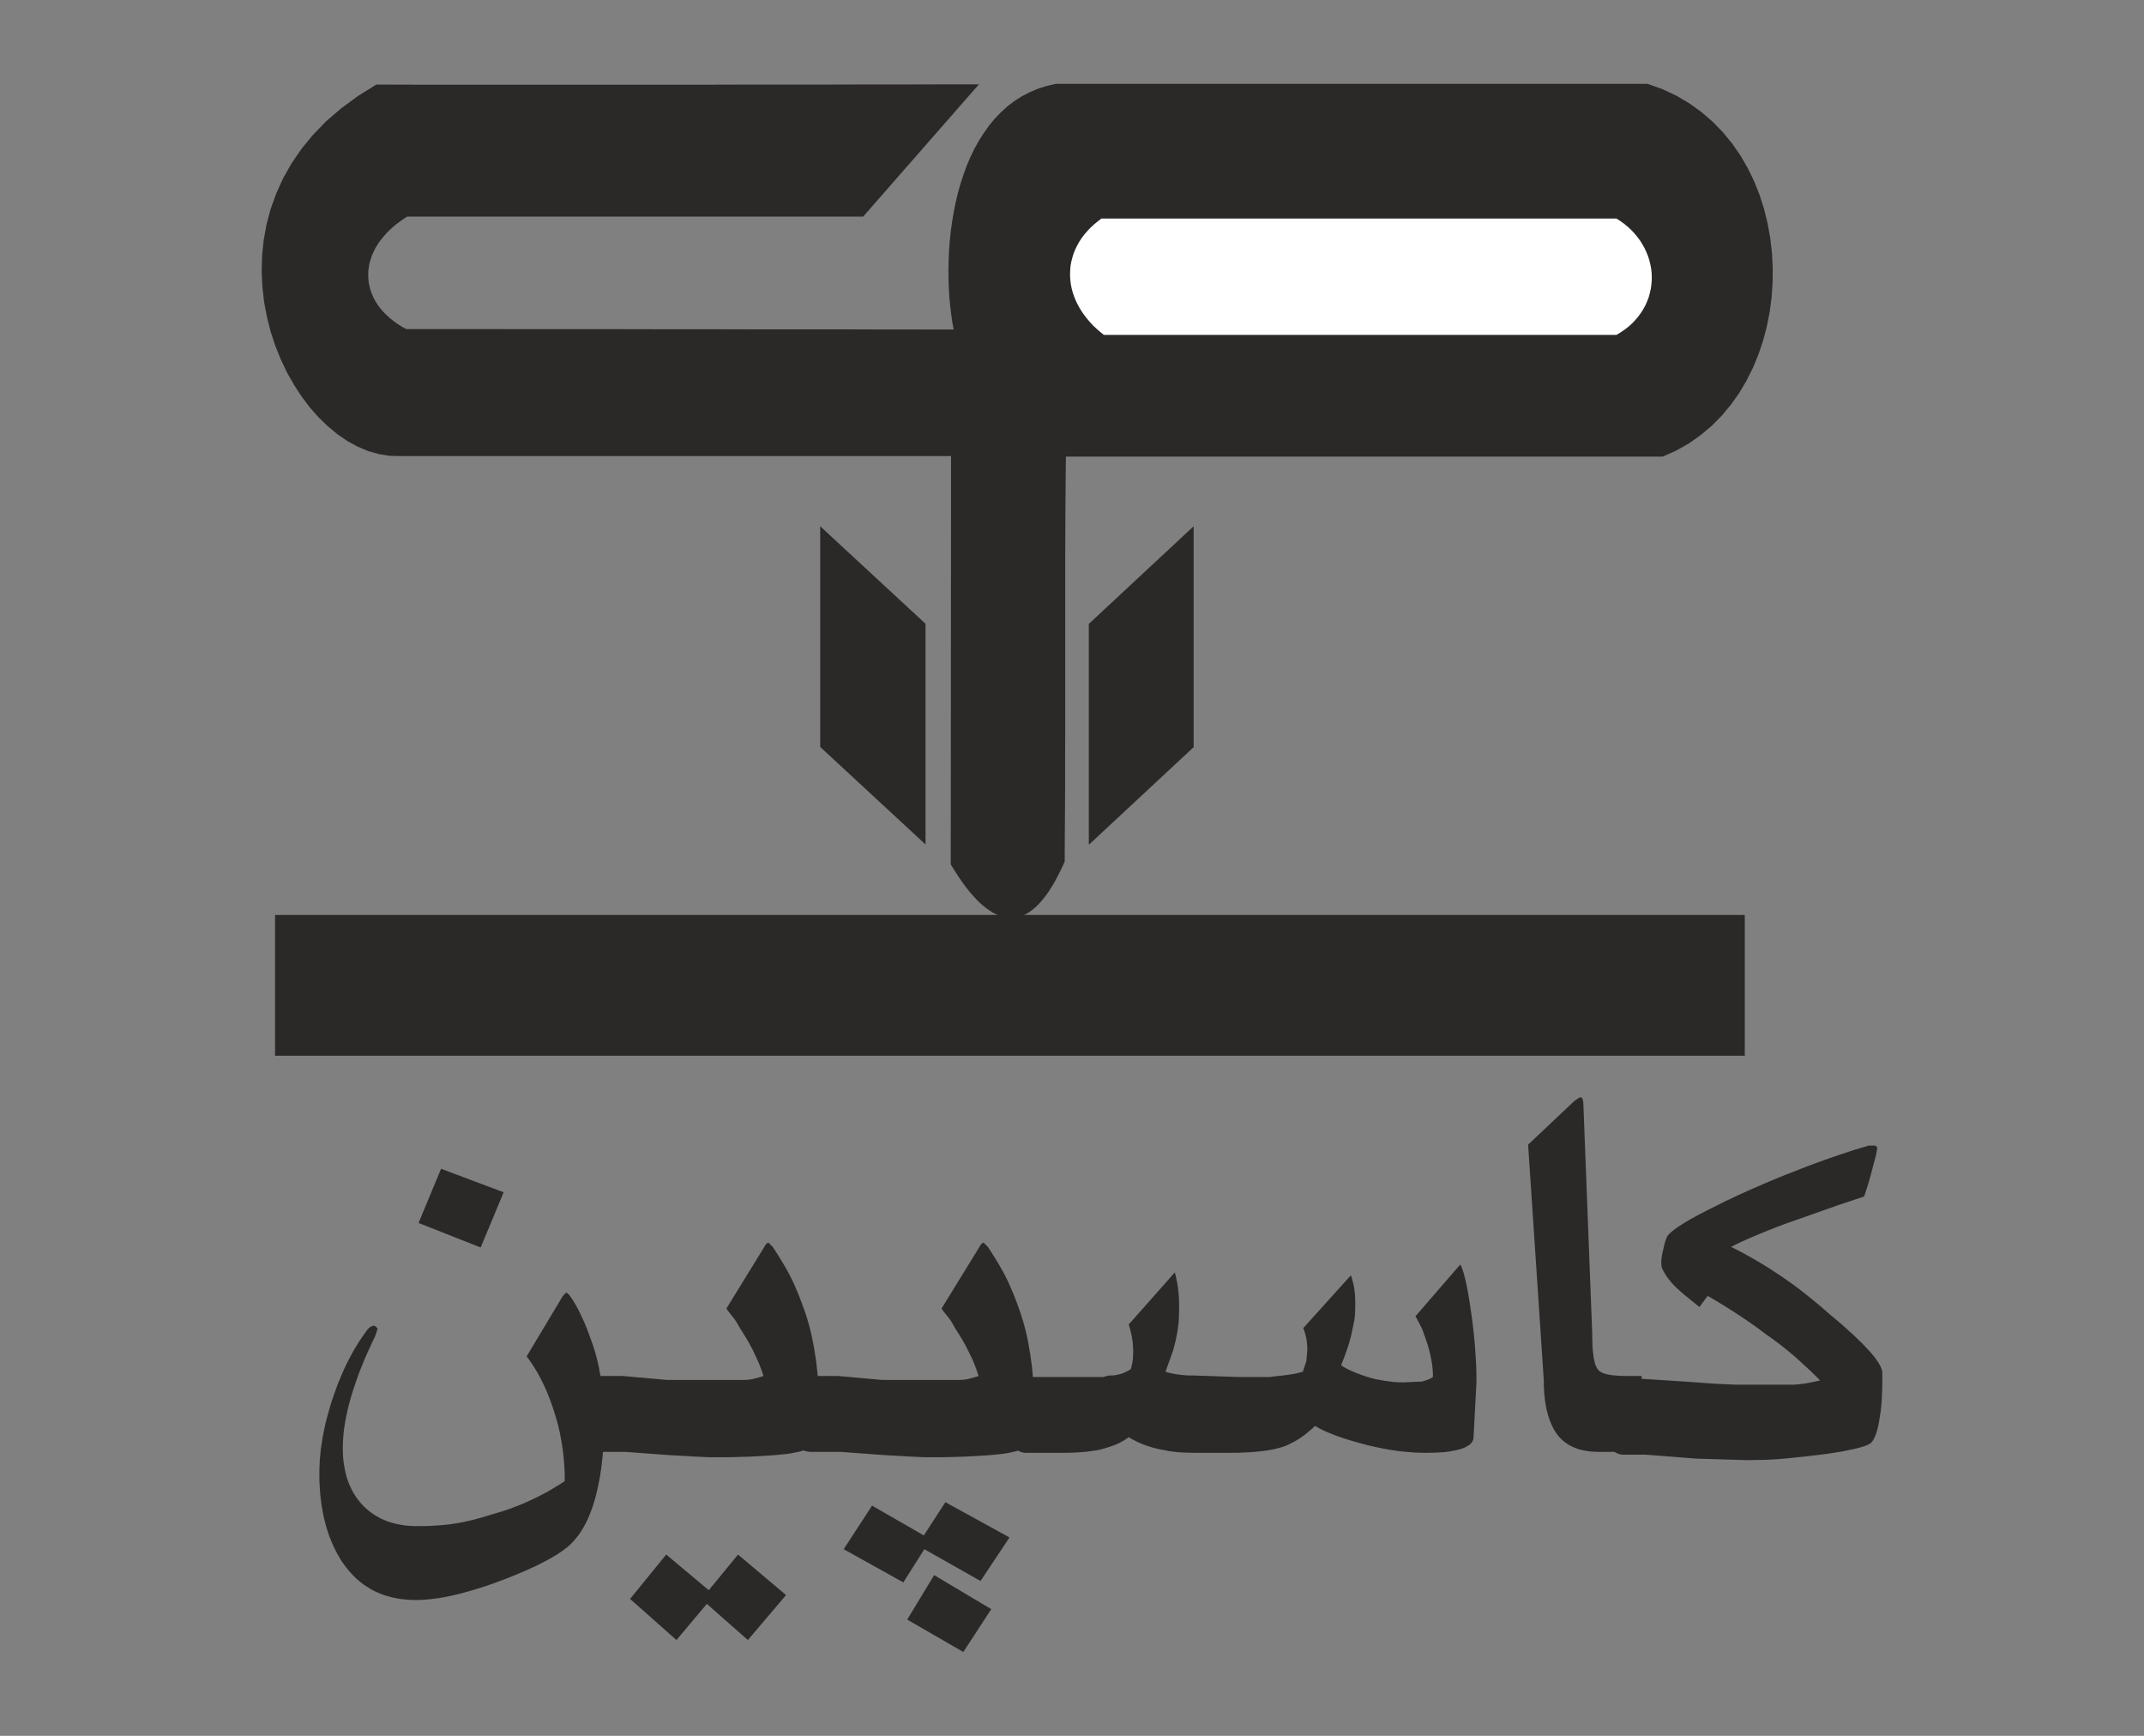 <?xml version="1.0" encoding="utf-8"?>
<!-- Generator: Adobe Illustrator 17.0.0, SVG Export Plug-In . SVG Version: 6.00 Build 0)  -->
<!DOCTYPE svg PUBLIC "-//W3C//DTD SVG 1.1//EN" "http://www.w3.org/Graphics/SVG/1.1/DTD/svg11.dtd">
<svg version="1.1" id="Layer_1" xmlns="http://www.w3.org/2000/svg" xmlns:xlink="http://www.w3.org/1999/xlink" x="0px" y="0px"
	 width="1190.551px" height="963.78px" viewBox="0 14.173 1190.551 963.78" enable-background="new 0 14.173 1190.551 963.78"
	 xml:space="preserve">
<rect x="0" y="14.173" width="1190.551" height="963.78" fill="#808080" stroke="none"/>
<g>
	<polygon fill-rule="evenodd" clip-rule="evenodd" fill="#2B2828" points="479.295,134.451 543.585,61.01 522.493,61.01 
		501.4,61.066 480.364,61.066 459.384,61.122 438.404,61.122 417.424,61.122 396.501,61.178 375.633,61.178 354.766,61.178 
		333.898,61.178 313.031,61.178 292.22,61.178 271.352,61.178 250.541,61.178 229.73,61.178 208.975,61.122 198.682,67.533 
		189.458,74.337 181.133,81.479 173.821,89.014 167.409,96.831 161.897,104.872 157.228,113.138 153.404,121.573 150.31,130.121 
		148.004,138.781 146.429,147.441 145.529,156.157 145.304,164.817 145.698,173.365 146.654,181.856 148.229,190.122 
		150.254,198.22 152.841,206.093 155.879,213.628 159.31,220.882 163.191,227.743 167.409,234.21 171.909,240.227 176.802,245.794 
		181.921,250.743 187.264,255.185 192.832,259.009 198.57,262.158 204.419,264.632 210.438,266.319 216.456,267.275 
		222.587,267.388 528.117,267.388 527.949,494.123 530.142,497.665 532.28,500.983 534.417,504.076 536.554,507 538.692,509.643 
		540.829,512.061 542.91,514.311 545.048,516.279 547.129,518.022 549.21,519.54 551.235,520.834 553.316,521.902 555.341,522.746 
		557.366,523.364 559.334,523.702 561.359,523.87 563.328,523.758 565.296,523.364 567.265,522.802 569.177,521.958 571.09,520.89 
		573.002,519.54 574.914,517.966 576.771,516.166 578.627,514.086 580.483,511.78 582.339,509.193 584.139,506.382 585.939,503.289 
		587.682,499.971 589.482,496.372 591.226,492.492 591.282,477.646 591.395,463.138 591.451,448.854 591.451,434.852 
		591.507,421.019 591.507,407.298 591.507,393.633 591.507,380.08 591.507,366.472 591.507,352.863 591.507,339.142 
		591.507,325.309 591.563,311.25 591.62,297.023 591.732,282.515 591.901,267.669 612.6,267.669 633.298,267.669 653.997,267.669 
		674.696,267.669 695.451,267.669 716.149,267.669 736.904,267.669 757.603,267.669 778.302,267.669 799.056,267.669 
		819.755,267.669 840.51,267.669 861.265,267.669 881.964,267.669 902.719,267.669 923.417,267.669 930.898,264.295 
		937.929,260.302 944.453,255.691 950.528,250.574 956.04,245.007 961.102,238.933 965.715,232.467 969.764,225.606 
		973.364,218.464 976.458,210.985 979.045,203.281 981.126,195.408 982.701,187.367 983.77,179.213 984.332,170.947 984.388,162.68 
		983.938,154.414 982.982,146.204 981.52,138.106 979.551,130.121 977.076,122.361 974.039,114.769 970.496,107.459 
		966.446,100.486 961.834,93.85 956.715,87.608 951.091,81.816 944.903,76.474 938.21,71.638 931.011,67.364 923.249,63.709 
		914.924,60.728 586.332,60.728 581.158,61.909 576.208,63.484 571.596,65.452 567.209,67.758 563.103,70.401 559.222,73.381 
		555.622,76.699 552.247,80.242 549.097,84.065 546.229,88.114 543.529,92.388 541.054,96.831 538.804,101.498 536.779,106.278 
		534.979,111.226 533.348,116.287 531.886,121.461 530.648,126.691 529.58,132.033 528.68,137.375 527.949,142.717 527.386,148.06 
		526.992,153.402 526.767,158.688 526.655,163.918 526.711,169.091 526.88,174.152 527.161,179.044 527.611,183.824 
		528.174,188.492 528.792,192.934 529.58,197.152 530.255,197.152 525.811,197.152 516.868,197.152 503.875,197.095 
		487.451,197.095 467.99,197.039 446.11,197.039 422.318,197.039 397.119,196.983 371.021,196.983 344.585,196.927 318.318,196.927 
		292.782,196.927 268.428,196.871 245.873,196.871 225.512,196.871 222.981,195.465 220.618,193.946 218.368,192.316 
		216.343,190.685 214.431,188.942 212.687,187.142 211.113,185.286 209.706,183.374 208.469,181.406 207.4,179.438 206.5,177.357 
		205.769,175.333 205.207,173.196 204.757,171.059 204.532,168.922 204.475,166.785 204.532,164.649 204.813,162.455 
		205.207,160.262 205.825,158.125 206.557,155.989 207.513,153.852 208.581,151.715 209.875,149.634 211.281,147.61 
		212.912,145.585 214.656,143.561 216.625,141.649 218.706,139.793 221.012,137.937 223.43,136.194 226.074,134.451 
		243.848,134.451 263.028,134.451 283.333,134.451 304.257,134.451 325.574,134.451 346.891,134.451 367.815,134.451 
		387.951,134.451 407.019,134.451 424.624,134.451 440.429,134.451 454.041,134.451 465.065,134.451 473.221,134.451 
		478.058,134.451 479.295,134.451 	"/>
	<polygon fill-rule="evenodd" clip-rule="evenodd" fill="#2B2828" points="152.729,522.183 968.864,522.183 968.864,600.348 
		152.729,600.348 152.729,522.183 	"/>
	<polygon fill-rule="evenodd" clip-rule="evenodd" fill="#FFFFFF" points="611.587,135.519 897.6,135.519 899.906,136.981 
		902.044,138.556 904.068,140.243 905.925,141.986 907.668,143.842 909.243,145.754 910.706,147.722 911.999,149.803 
		913.18,151.883 914.193,154.077 915.093,156.27 915.824,158.519 916.386,160.768 916.836,163.074 917.118,165.38 917.23,167.685 
		917.174,169.991 917.005,172.296 916.668,174.602 916.161,176.851 915.543,179.157 914.699,181.35 913.743,183.543 
		912.618,185.624 911.324,187.704 909.862,189.729 908.231,191.697 906.487,193.553 904.518,195.352 902.381,197.039 
		900.075,198.614 897.6,200.132 612.993,200.132 610.856,198.389 608.831,196.646 606.919,194.846 605.175,192.934 603.544,191.022 
		602.025,189.054 600.619,187.03 599.382,185.005 598.257,182.925 597.244,180.788 596.401,178.651 595.669,176.514 
		595.107,174.377 594.657,172.184 594.376,169.991 594.207,167.798 594.207,165.605 594.319,163.411 594.544,161.218 
		594.994,159.025 595.557,156.888 596.232,154.751 597.076,152.671 598.088,150.59 599.213,148.566 600.507,146.541 
		601.969,144.573 603.6,142.661 605.344,140.805 607.256,139.006 609.337,137.263 611.587,135.519 	"/>
	<polygon fill-rule="evenodd" clip-rule="evenodd" fill="#2B2828" points="604.613,483.213 662.828,429.004 662.828,306.358 
		604.613,360.567 604.613,483.213 	"/>
	<polygon fill-rule="evenodd" clip-rule="evenodd" fill="#2B2828" points="455.447,428.891 513.943,483.045 513.943,360.511 
		455.447,306.358 455.447,428.891 	"/>
	<path fill-rule="evenodd" clip-rule="evenodd" fill="#2B2828" d="M279.677,676.152l-12.768,30.647l-34.479-13.609l12.487-30.085
		L279.677,676.152L279.677,676.152z M334.798,820.279l-0.056,0.731l-0.056,0.731l-0.056,0.787l-0.056,0.731l-0.281,2.249
		l-0.225,2.193l-0.281,2.193l-0.337,2.193l-0.337,2.137l-0.394,2.137l-0.45,2.137l-0.45,2.137l-0.506,2.249l-0.562,2.193
		l-0.619,2.193l-0.619,2.024l-0.619,2.024l-0.731,1.912l-0.731,1.856l-0.731,1.799l-0.787,1.743l-0.844,1.687l-0.9,1.575l-0.9,1.518
		l-0.9,1.462l-0.956,1.406l-1.012,1.293l-1.069,1.293l-0.506,0.619l-0.562,0.619l-0.562,0.619l-0.675,0.675l-1.406,1.293
		l-1.631,1.293l-1.744,1.293l-1.969,1.35l-2.137,1.35l-2.306,1.35l-2.475,1.35l-2.7,1.406l-2.812,1.406l-3.037,1.406l-3.206,1.462
		l-3.375,1.406l-3.544,1.462l-3.769,1.518l-3.769,1.406l-3.656,1.35l-3.6,1.237l-3.544,1.125l-3.431,1.068l-3.319,0.956l-3.206,0.9
		l-3.206,0.787l-3.037,0.675l-2.981,0.619l-2.925,0.506l-2.756,0.394l-2.756,0.337l-2.644,0.225l-2.531,0.169h-2.419h-1.744
		l-1.687-0.056l-1.687-0.112l-1.631-0.169l-1.631-0.169l-1.575-0.225l-1.519-0.281l-1.575-0.337l-1.462-0.394l-1.519-0.394
		l-1.462-0.45l-1.406-0.506l-1.406-0.562l-1.35-0.562l-1.35-0.619l-1.35-0.675l-1.294-0.731l-1.237-0.787l-1.237-0.787l-1.237-0.844
		l-1.181-0.9l-1.125-0.956l-1.181-0.956l-1.069-1.012l-1.069-1.068l-1.069-1.125l-1.012-1.125l-1.012-1.237l-1.012-1.237l-0.9-1.237
		l-0.956-1.35l-0.9-1.35l-0.731-1.237l-0.675-1.181l-0.731-1.237l-0.619-1.293l-0.675-1.293l-0.619-1.293l-0.562-1.293l-0.619-1.35
		l-0.506-1.35l-0.562-1.35l-0.506-1.406l-0.45-1.406l-0.9-2.868l-0.787-2.98l-0.731-3.037l-0.562-3.093l-0.562-3.205l-0.394-3.318
		l-0.337-3.318l-0.225-3.43l-0.169-3.543v-3.599v-2.418l0.112-2.418l0.112-2.474l0.225-2.474l0.225-2.531l0.337-2.531l0.394-2.531
		l0.394-2.587l0.506-2.587l0.562-2.643l0.562-2.643l0.675-2.643l0.731-2.699l0.787-2.699l0.787-2.755l0.9-2.755l0.956-2.755
		l0.956-2.699l0.956-2.643l1.069-2.587l1.069-2.531l1.069-2.474l1.125-2.474l1.181-2.362l1.237-2.362l1.237-2.306l1.237-2.249
		l1.35-2.193l1.294-2.137l1.406-2.081l1.406-2.024l1.462-2.024l0.45-0.619l0.506-0.562l0.562-0.45l0.506-0.394l0.562-0.281
		l0.562-0.169l0.562-0.169h0.619l0.675,0.506l0.506,0.45l0.169,0.281l0.169,0.225l0.056,0.169l0.056,0.225l-1.35,4.049l-1.687,3.43
		l-1.519,3.374l-1.519,3.318l-1.406,3.262l-1.294,3.205l-1.237,3.093l-1.125,3.093l-1.069,3.037l-0.844,2.531l-0.844,2.531
		l-0.731,2.474l-0.675,2.418l-0.675,2.418l-0.562,2.362l-0.506,2.306l-0.506,2.306l-0.394,2.193l-0.337,2.193l-0.337,2.193
		l-0.225,2.081l-0.169,2.081l-0.169,2.081l-0.056,1.968l-0.056,1.968l0.056,2.531l0.112,2.418l0.225,2.362l0.337,2.306l0.394,2.249
		l0.45,2.193l0.562,2.081l0.675,2.024l0.731,1.968l0.844,1.856l0.9,1.856l1.012,1.743l1.069,1.687l1.181,1.575l1.237,1.575
		l1.35,1.462l1.406,1.406l1.519,1.293l1.519,1.237l1.631,1.125l1.631,1.012l1.744,0.956l1.8,0.844l1.856,0.787l1.912,0.675
		l1.969,0.562l2.025,0.506l2.137,0.394l2.137,0.337l2.194,0.225l2.306,0.112l2.362,0.056h2.756l2.7-0.056l2.644-0.112l2.587-0.169
		l2.531-0.169l2.531-0.225l2.419-0.281l2.362-0.337l2.362-0.394l2.419-0.45l2.531-0.562l2.587-0.562l2.7-0.731l2.756-0.731
		l2.812-0.844l2.869-0.9l2.7-0.787l2.644-0.787l2.7-0.9l2.587-0.9l2.644-1.012l2.587-1.012l2.531-1.068l2.531-1.125l2.531-1.181
		l2.475-1.237l2.475-1.293l2.475-1.293l2.419-1.406l2.362-1.462l2.419-1.462l2.306-1.518v-2.587l-0.056-2.474l-0.112-2.531
		l-0.169-2.474l-0.225-2.474l-0.225-2.474l-0.337-2.474l-0.337-2.418l-0.394-2.418l-0.45-2.362l-0.45-2.418l-0.562-2.362
		l-0.562-2.362l-0.675-2.362l-0.675-2.306l-0.731-2.306l-0.731-2.306l-0.787-2.193l-0.787-2.193l-0.844-2.137l-0.844-2.081
		l-0.9-2.024l-0.9-1.968l-0.956-1.912l-0.956-1.912l-0.956-1.799l-1.069-1.799l-1.012-1.687l-1.069-1.687l-1.069-1.631l-1.125-1.575
		l-1.181-1.518l20.136-33.628l1.856-1.912l0.956,0.731l0.675,0.619l0.844,1.181l0.844,1.237l0.844,1.35l0.844,1.406l0.844,1.462
		l0.844,1.575l0.787,1.631l0.844,1.687l0.787,1.743l0.844,1.799l0.787,1.912l0.787,1.968l1.575,4.161l1.575,4.443l0.675,2.024
		l0.619,2.081l0.619,2.137l0.562,2.193l0.506,2.193l0.506,2.249l0.394,2.306l0.45,2.306h12.543l24.467,2.193h25.536h15.468h1.575
		l1.406-0.056l1.237-0.112l1.069-0.112l1.237-0.225l1.575-0.394l2.025-0.562l2.362-0.731l-0.506-1.575l-0.562-1.631l-0.619-1.631
		l-0.619-1.631l-0.675-1.631l-0.731-1.631l-0.787-1.631l-0.787-1.687l-0.787-1.631l-0.9-1.687l-0.9-1.687l-0.956-1.687l-1.012-1.687
		l-1.012-1.687l-1.069-1.687l-1.125-1.743l-0.787-1.406l-0.731-1.293l-0.731-1.181l-0.675-1.012l-1.406-1.799l-1.294-1.631
		l-1.069-1.35l-0.844-1.237l20.867-33.909l0.281-0.562l0.281-0.45l0.281-0.394l0.337-0.394l0.281-0.281l0.337-0.281l0.337-0.225
		l0.281-0.169l2.475,2.474l1.125,1.743l1.294,1.968l1.35,2.193l1.519,2.474l0.787,1.293l0.731,1.293l0.731,1.293l0.731,1.237
		l0.675,1.293l0.675,1.293l0.619,1.237l0.619,1.237l0.619,1.293l0.619,1.406l0.619,1.462l0.675,1.518l0.675,1.631l0.675,1.687
		l0.675,1.799l0.731,1.856l0.675,1.912l0.675,1.856l0.675,1.912l0.619,1.912l0.562,1.912l0.562,1.912l0.506,1.856l0.506,1.912
		l0.731,3.205l0.619,3.149l0.619,3.149l0.506,3.205l0.506,3.149l0.394,3.149l0.337,3.149l0.337,3.093h11.362l24.467,2.193h25.536
		h15.468h1.575l1.406-0.056l1.237-0.112l1.069-0.112l1.237-0.225l1.575-0.394l2.025-0.562l2.362-0.731l-0.562-1.575l-0.506-1.631
		l-0.619-1.631l-0.619-1.631l-0.675-1.631l-0.731-1.631l-0.787-1.631l-0.787-1.687l-0.844-1.631l-0.844-1.687l-0.9-1.687
		l-0.956-1.687l-1.012-1.687l-1.012-1.687l-1.069-1.687l-1.125-1.743l-0.787-1.406l-0.731-1.293l-0.731-1.181l-0.675-1.012
		l-1.406-1.799l-1.294-1.631l-1.069-1.35l-0.844-1.237l20.867-33.909l0.281-0.562l0.281-0.45l0.281-0.394l0.281-0.394l0.337-0.281
		l0.338-0.281l0.281-0.225l0.338-0.169l2.475,2.474l1.125,1.743l1.294,1.968l1.35,2.193l1.519,2.474l0.787,1.293l0.731,1.293
		l0.731,1.293l0.731,1.237l0.675,1.293l0.675,1.293l0.619,1.237l0.619,1.237l0.619,1.293l0.619,1.406l0.619,1.462l0.675,1.518
		l0.675,1.631l0.675,1.687l0.675,1.799l0.731,1.856l0.675,1.912l0.675,1.856l0.675,1.912l0.563,1.912l0.619,1.912l0.563,1.912
		l0.506,1.856l0.506,1.912l0.731,3.262l0.675,3.262l0.563,3.205l0.562,3.262l0.45,3.205l0.45,3.205l0.337,3.205l0.281,3.205h24.467
		h7.818h1.631h1.687h1.744h1.744l1.181-0.337l0.956-0.281l0.787-0.169l0.619-0.056h1.575l1.519-0.169l0.731-0.169l0.787-0.112
		l0.731-0.225l0.731-0.169l0.731-0.225l0.731-0.281l0.675-0.281l0.731-0.337l1.406-0.731l1.35-0.843l0.338-1.068l0.225-1.068
		l0.281-1.181l0.169-1.181l0.169-1.237l0.056-1.293l0.056-1.35l0.056-1.406l-0.056-1.799l-0.112-1.799l-0.169-1.856l-0.281-1.856
		l-0.337-1.912l-0.45-1.912l-0.506-1.912l-0.562-1.968l25.592-28.904l0.563,2.193l0.45,2.249l0.45,2.193l0.337,2.249l0.225,2.306
		l0.225,2.249l0.056,2.306l0.056,2.362v1.125v1.181v1.068l-0.056,1.125v1.068l-0.056,1.068l-0.056,1.068l-0.056,1.012l-0.056,1.068
		l-0.113,1.068l-0.169,1.068l-0.113,1.068l-0.169,1.125l-0.169,1.125l-0.225,1.125l-0.225,1.125l-0.45,2.249l-0.506,2.024
		l-0.45,1.799l-0.45,1.631l-0.281,0.844l-0.394,1.012l-0.394,1.237l-0.506,1.35l-0.562,1.575l-0.619,1.743l-0.731,1.968
		l-0.731,2.081l1.012,0.394l1.406,0.337l1.8,0.394l2.137,0.394l1.181,0.112l1.181,0.169l1.181,0.112l1.181,0.112l1.181,0.056
		l1.181,0.056h1.125h1.181l24.973,0.844h8.943h2.081h2.081h2.081h2.194l1.406-0.225l1.181-0.169l0.956-0.112l0.787-0.056
		l2.137-0.225l1.969-0.225l1.912-0.281l1.8-0.281l1.687-0.281l1.575-0.337l1.406-0.394l1.35-0.394l1.912-5.792l0.562-6.298
		l-0.056-1.687l-0.113-1.631l-0.169-1.575l-0.225-1.518l-0.338-1.518l-0.394-1.406l-0.45-1.406l-0.506-1.35l26.436-29.298
		l0.562,1.631l0.45,1.743l0.45,1.743l0.337,1.799l0.281,1.856l0.169,1.912l0.112,1.912l0.056,2.024v1.462v1.35l-0.056,1.237v1.125
		l-0.056,1.012l-0.056,0.956l-0.056,0.844l-0.056,0.675l-0.112,0.787l-0.112,0.9l-0.225,1.068l-0.225,1.181l-0.281,1.35
		l-0.337,1.518l-0.338,1.631l-0.394,1.799l-0.506,1.856l-0.506,1.968l-0.619,1.968l-0.675,2.024l-0.731,2.081l-0.787,2.137
		l-0.844,2.137l-0.9,2.249l1.181,0.787l1.406,0.787l1.575,0.843l1.8,0.787l1.912,0.844l2.081,0.787l2.25,0.844l2.419,0.787
		l1.181,0.337l1.181,0.337l1.181,0.337l1.237,0.281l1.237,0.225l1.237,0.225l1.237,0.225l1.294,0.225l1.294,0.169l1.294,0.169
		l1.237,0.169l1.294,0.112l1.237,0.112l1.237,0.056h1.237l1.181,0.056l10.349-0.45l0.956-0.225l0.844-0.281l0.844-0.281l0.844-0.281
		l0.731-0.337l0.731-0.337l0.675-0.394l0.619-0.394v-1.35l-0.056-1.35l-0.112-1.35l-0.113-1.406l-0.169-1.406l-0.225-1.462
		l-0.281-1.406l-0.281-1.518l-0.281-1.462l-0.394-1.518l-0.394-1.518l-0.45-1.518l-0.45-1.518l-0.563-1.575l-0.506-1.631
		l-0.619-1.575l-0.337-1.012l-0.394-1.068l-0.45-1.125l-0.563-1.237l-0.675-1.293l-0.731-1.406l-0.787-1.462l-0.9-1.518
		l24.917-28.792l0.394,0.731l0.394,0.843l0.338,1.012l0.394,1.068l0.394,1.237l0.338,1.35l0.394,1.462l0.394,1.575l0.731,3.543
		l0.731,3.993l0.731,4.499l0.731,5.005l0.337,2.306l0.338,2.362l0.281,2.418l0.281,2.362l0.281,2.474l0.225,2.418l0.225,2.474
		l0.225,2.474l0.169,2.53l0.169,2.474l0.169,2.418l0.112,2.418l0.112,2.418l0.056,2.362v2.362l0.056,2.362l-1.631,30.929
		l-0.056,0.562l-0.056,0.506l-0.169,0.506l-0.169,0.45l-0.281,0.506l-0.281,0.45l-0.394,0.45l-0.45,0.394l-0.45,0.45l-0.562,0.337
		l-0.619,0.394l-0.675,0.337l-0.675,0.394l-0.787,0.281l-0.844,0.337l-0.9,0.281l-1.912,0.506l-1.969,0.394l-2.025,0.394
		l-2.081,0.281l-1.125,0.112l-1.125,0.056l-1.294,0.112l-1.294,0.056l-1.406,0.056l-1.519,0.056h-1.575l-1.631,0.056l-2.025-0.056
		l-2.025-0.056l-2.081-0.056l-2.025-0.169l-2.081-0.169l-2.137-0.169l-2.137-0.225l-2.081-0.281l-2.194-0.337l-2.137-0.337
		l-2.194-0.394l-2.25-0.45l-2.194-0.45l-2.25-0.506l-2.25-0.506l-2.306-0.619l-4.443-1.181l-4.162-1.237l-1.969-0.619l-1.856-0.619
		l-1.8-0.619l-1.744-0.619l-1.687-0.675l-1.575-0.619l-1.575-0.675l-1.406-0.619l-1.406-0.675l-1.294-0.675l-1.237-0.675
		l-1.181-0.675l-0.956,0.956l-1.012,0.9l-1.012,0.844l-1.012,0.844l-1.012,0.844l-1.012,0.787l-1.069,0.731l-1.012,0.731
		l-1.069,0.675l-1.069,0.675l-1.069,0.619l-1.069,0.562l-1.125,0.562l-1.069,0.562l-1.125,0.506l-1.125,0.45l-1.294,0.45
		l-1.406,0.394l-1.519,0.394l-1.519,0.394l-1.687,0.337l-1.687,0.281l-1.8,0.281l-1.856,0.225l-1.912,0.225l-2.025,0.169
		l-2.081,0.169l-2.194,0.112l-2.25,0.112l-2.306,0.112h-2.362l-2.475,0.056h-6.018h-4.837h-4.106h-3.262l-2.981-0.056l-2.812-0.056
		l-2.587-0.112l-2.362-0.169l-2.081-0.225l-1.912-0.225l-1.687-0.281l-1.462-0.337l-1.406-0.225l-1.35-0.281l-1.35-0.281
		l-1.35-0.337l-1.294-0.337l-1.294-0.394l-1.294-0.394l-1.294-0.45l-1.237-0.45l-1.237-0.506l-1.181-0.506l-1.237-0.562
		l-1.181-0.619l-1.125-0.562l-1.181-0.675l-1.125-0.675l-0.844,0.619l-0.9,0.619l-0.9,0.562l-0.844,0.506l-1.8,0.956l-1.744,0.787
		l-0.956,0.394l-0.956,0.337l-1.012,0.337l-1.125,0.394l-1.125,0.337l-1.237,0.394l-1.237,0.337l-1.35,0.394l-2.25,0.394
		l-2.362,0.337l-2.419,0.337l-2.531,0.225l-2.587,0.169l-2.644,0.169l-2.756,0.056l-2.812,0.056h-20.586l-0.619-0.056l-0.563-0.056
		l-0.562-0.056l-0.562-0.169l-0.563-0.169l-0.562-0.225l-0.506-0.225l-0.506-0.281l-1.8,0.506l-2.025,0.45l-2.194,0.45l-2.362,0.337
		l-1.8,0.225l-1.912,0.169l-1.969,0.225l-2.137,0.169l-2.194,0.169l-2.306,0.112l-2.362,0.169l-2.531,0.112l-2.587,0.169l-2.7,0.112
		l-2.869,0.056l-2.925,0.112l-3.037,0.056l-3.206,0.056h-3.319h-3.375h-1.069h-1.181l-1.406-0.056l-1.575-0.056l-1.744-0.112
		l-1.912-0.056l-2.137-0.112l-2.306-0.169l-2.25-0.112l-1.969-0.112l-1.687-0.112l-1.462-0.056l-1.181-0.056l-0.956-0.056
		l-0.675-0.056h-0.394l-25.255-1.856h-16.311l-1.069-0.056l-1.069-0.169l-0.956-0.225l-0.956-0.337l-0.9,0.281l-0.956,0.281
		l-1.012,0.225l-1.069,0.225l-1.125,0.225l-1.181,0.225l-1.181,0.225l-1.294,0.169l-1.8,0.225l-1.912,0.169l-1.969,0.225
		l-2.137,0.169l-2.194,0.169l-2.306,0.112l-2.362,0.169l-2.475,0.112l-2.644,0.169l-2.7,0.112l-2.812,0.056l-2.981,0.112
		l-3.037,0.056l-3.206,0.056h-3.262h-3.431h-1.069h-1.181l-1.406-0.056l-1.575-0.056l-1.744-0.112l-1.912-0.056l-2.137-0.112
		l-2.306-0.169l-2.25-0.112l-1.969-0.112l-1.687-0.112l-1.462-0.056l-1.181-0.056l-0.956-0.056l-0.619-0.056h-0.45l-25.255-1.856
		H334.798L334.798,820.279z M436.492,899.794l-21.205,24.968l-22.78-20.076l-16.874,20.076l-25.761-22.831l20.08-24.63
		l23.624,19.794l16.255-19.794L436.492,899.794L436.492,899.794z M560.572,867.797l-16.086,24.181l-31.217-17.657l-11.643,18.445
		l-33.129-18.445l15.749-24.181l28.742,16.533l11.98-18.445L560.572,867.797L560.572,867.797z M550.447,907.61l-15.524,23.787
		l-31.161-17.995l14.962-24.687L550.447,907.61L550.447,907.61z M896.419,820.279h-8.999l-1.912-0.056l-1.912-0.112l-1.8-0.225
		l-1.744-0.281l-1.631-0.337l-1.631-0.394l-1.519-0.562l-1.462-0.562l-1.406-0.675l-1.35-0.731l-1.237-0.844l-1.237-0.9
		l-1.125-0.956l-1.069-1.068l-1.012-1.125l-0.956-1.237l-0.844-1.293l-0.844-1.35l-0.731-1.462l-0.675-1.518l-0.675-1.575
		l-0.562-1.687l-0.563-1.743l-0.45-1.799l-0.45-1.856l-0.337-1.968l-0.337-2.024l-0.225-2.137l-0.225-2.193l-0.112-2.249
		l-0.113-2.306v-2.418l-8.718-130.912l25.536-24.124l0.394-0.337l0.45-0.281l0.45-0.281l0.45-0.337l0.45-0.337l0.45-0.225
		l0.45-0.225l0.45-0.169h0.169l0.225,0.056l0.169,0.112l0.113,0.112l0.281,0.337l0.225,0.45l0.169,0.619l0.169,0.731l0.056,0.9
		l0.056,1.012l4.893,126.807v2.024l0.056,1.912l0.056,1.799l0.056,1.743l0.112,1.631l0.169,1.462l0.169,1.462l0.169,1.293
		l0.225,1.181l0.281,1.125l0.225,1.012l0.338,0.9l0.281,0.787l0.394,0.675l0.337,0.619l0.394,0.506l0.394,0.45l0.45,0.394
		l0.562,0.337l0.619,0.337l0.731,0.337l0.787,0.281l0.9,0.281l0.956,0.225l1.069,0.169l1.181,0.225l1.181,0.112l1.35,0.112
		l1.406,0.112l1.462,0.056l1.575,0.056h1.631h7.931v1.631h1.125l25.255,1.631l4.668,0.337l4.443,0.337l4.218,0.281l3.937,0.225
		l3.712,0.169l3.487,0.169l3.206,0.056h2.981h25.255h1.069h1.012l1.125-0.112l1.125-0.056l1.125-0.112l1.181-0.169l1.238-0.169
		l1.237-0.169l2.362-0.45l2.081-0.394l1.744-0.394l1.519-0.337l-1.687-1.687l-1.744-1.743l-1.744-1.687l-1.8-1.687l-1.8-1.631
		l-1.8-1.687l-1.856-1.687l-1.912-1.687l-1.912-1.631l-1.912-1.575l-1.912-1.518l-1.912-1.518l-1.912-1.462l-1.912-1.406
		l-1.856-1.35l-1.912-1.293l-3.431-2.587l-3.6-2.643l-3.825-2.643l-3.994-2.699l-4.218-2.755l-4.387-2.755l-4.612-2.812
		l-4.781-2.812l-4.612,6.186l-8.999-7.31l-1.181-1.012l-1.069-1.012l-1.069-0.956l-1.012-0.956l-0.9-0.9l-0.844-0.956l-0.787-0.844
		l-0.675-0.9l-0.675-0.844l-0.619-0.843l-0.619-0.9l-0.562-0.844l-0.506-0.9l-0.506-0.9l-0.45-0.9l-0.394-0.844l-0.281-1.912v-1.181
		l0.056-1.125l0.112-1.181l0.169-1.125l0.169-1.125l0.225-1.068l0.281-1.125l0.281-1.068l0.281-1.35l0.281-1.181l0.337-1.068
		l0.281-0.9l0.338-0.844l0.281-0.731l0.337-0.619l0.337-0.45l0.675-0.731l0.844-0.787l0.9-0.787l1.125-0.843l1.181-0.9l1.35-0.9
		l1.519-0.956l1.575-1.012l1.744-1.068l1.912-1.068l2.025-1.125l2.137-1.181l4.668-2.418l5.231-2.587l2.25-1.125l2.306-1.181
		l2.419-1.125l2.475-1.181l2.587-1.237l2.643-1.181l2.7-1.237l2.812-1.237l2.869-1.237l2.925-1.293l3.037-1.293l3.094-1.293
		l3.206-1.293l3.262-1.35l3.375-1.293l3.431-1.35l5.906-2.306l5.681-2.081l5.343-1.912l5.006-1.743l4.781-1.575l4.387-1.462
		l4.162-1.237l3.769-1.125h3.881l1.012,1.125l-0.787,4.33l-3.825,14.34l-2.7,8.435l-13.837,4.611l-30.148,10.628l-4.893,1.856
		l-4.5,1.799l-4.218,1.687l-3.881,1.631l-3.6,1.575l-3.262,1.462l-2.925,1.406l-2.644,1.35l3.431,1.687l3.375,1.799l3.431,1.912
		l3.375,1.912l3.431,2.024l3.375,2.081l3.375,2.193l3.431,2.249l3.375,2.306l3.487,2.474l3.487,2.587l3.487,2.699l3.543,2.868
		l3.6,2.924l3.6,3.093l3.656,3.205l3.487,2.868l3.206,2.755l2.981,2.699l2.813,2.531l2.531,2.418l2.362,2.306l2.081,2.193
		l1.912,2.024l1.687,1.968l1.462,1.799l0.619,0.9l0.563,0.844l0.562,0.787l0.45,0.787l0.45,0.731l0.338,0.731l0.338,0.675
		l0.225,0.675l0.225,0.619l0.113,0.619l0.056,0.562l0.056,0.562v3.205v1.35v1.35l-0.056,1.35v1.35l-0.056,1.35l-0.056,1.35
		l-0.056,1.293l-0.056,1.35l-0.056,1.293l-0.112,1.293l-0.113,1.293l-0.112,1.293l-0.169,1.293l-0.112,1.237l-0.225,1.237
		l-0.169,1.237l-0.45,2.699l-0.45,2.474l-0.562,2.193l-0.563,1.968l-0.338,0.844l-0.338,0.844l-0.337,0.731l-0.338,0.675
		l-0.337,0.619l-0.394,0.562l-0.394,0.506l-0.394,0.45l-0.45,0.337l-0.675,0.394l-0.787,0.394l-0.9,0.394l-1.125,0.394l-1.237,0.394
		l-1.35,0.394l-1.575,0.394l-1.687,0.394l-1.856,0.394l-1.969,0.394l-2.137,0.45l-4.725,0.787l-5.343,0.787l-2.306,0.281
		l-2.362,0.281l-2.362,0.281l-2.419,0.281l-2.419,0.281l-2.475,0.225l-2.475,0.281l-2.531,0.281l-2.644,0.225l-2.7,0.225
		l-2.812,0.225l-2.925,0.169l-3.037,0.112l-3.094,0.056l-3.262,0.056l-3.319,0.056l-28.011-0.844l-28.236-2.193h-11.981h-0.731
		l-0.731-0.056l-0.731-0.169l-0.675-0.169l-0.675-0.225l-0.619-0.281l-0.619-0.337L896.419,820.279L896.419,820.279z"/>
</g>
</svg>
